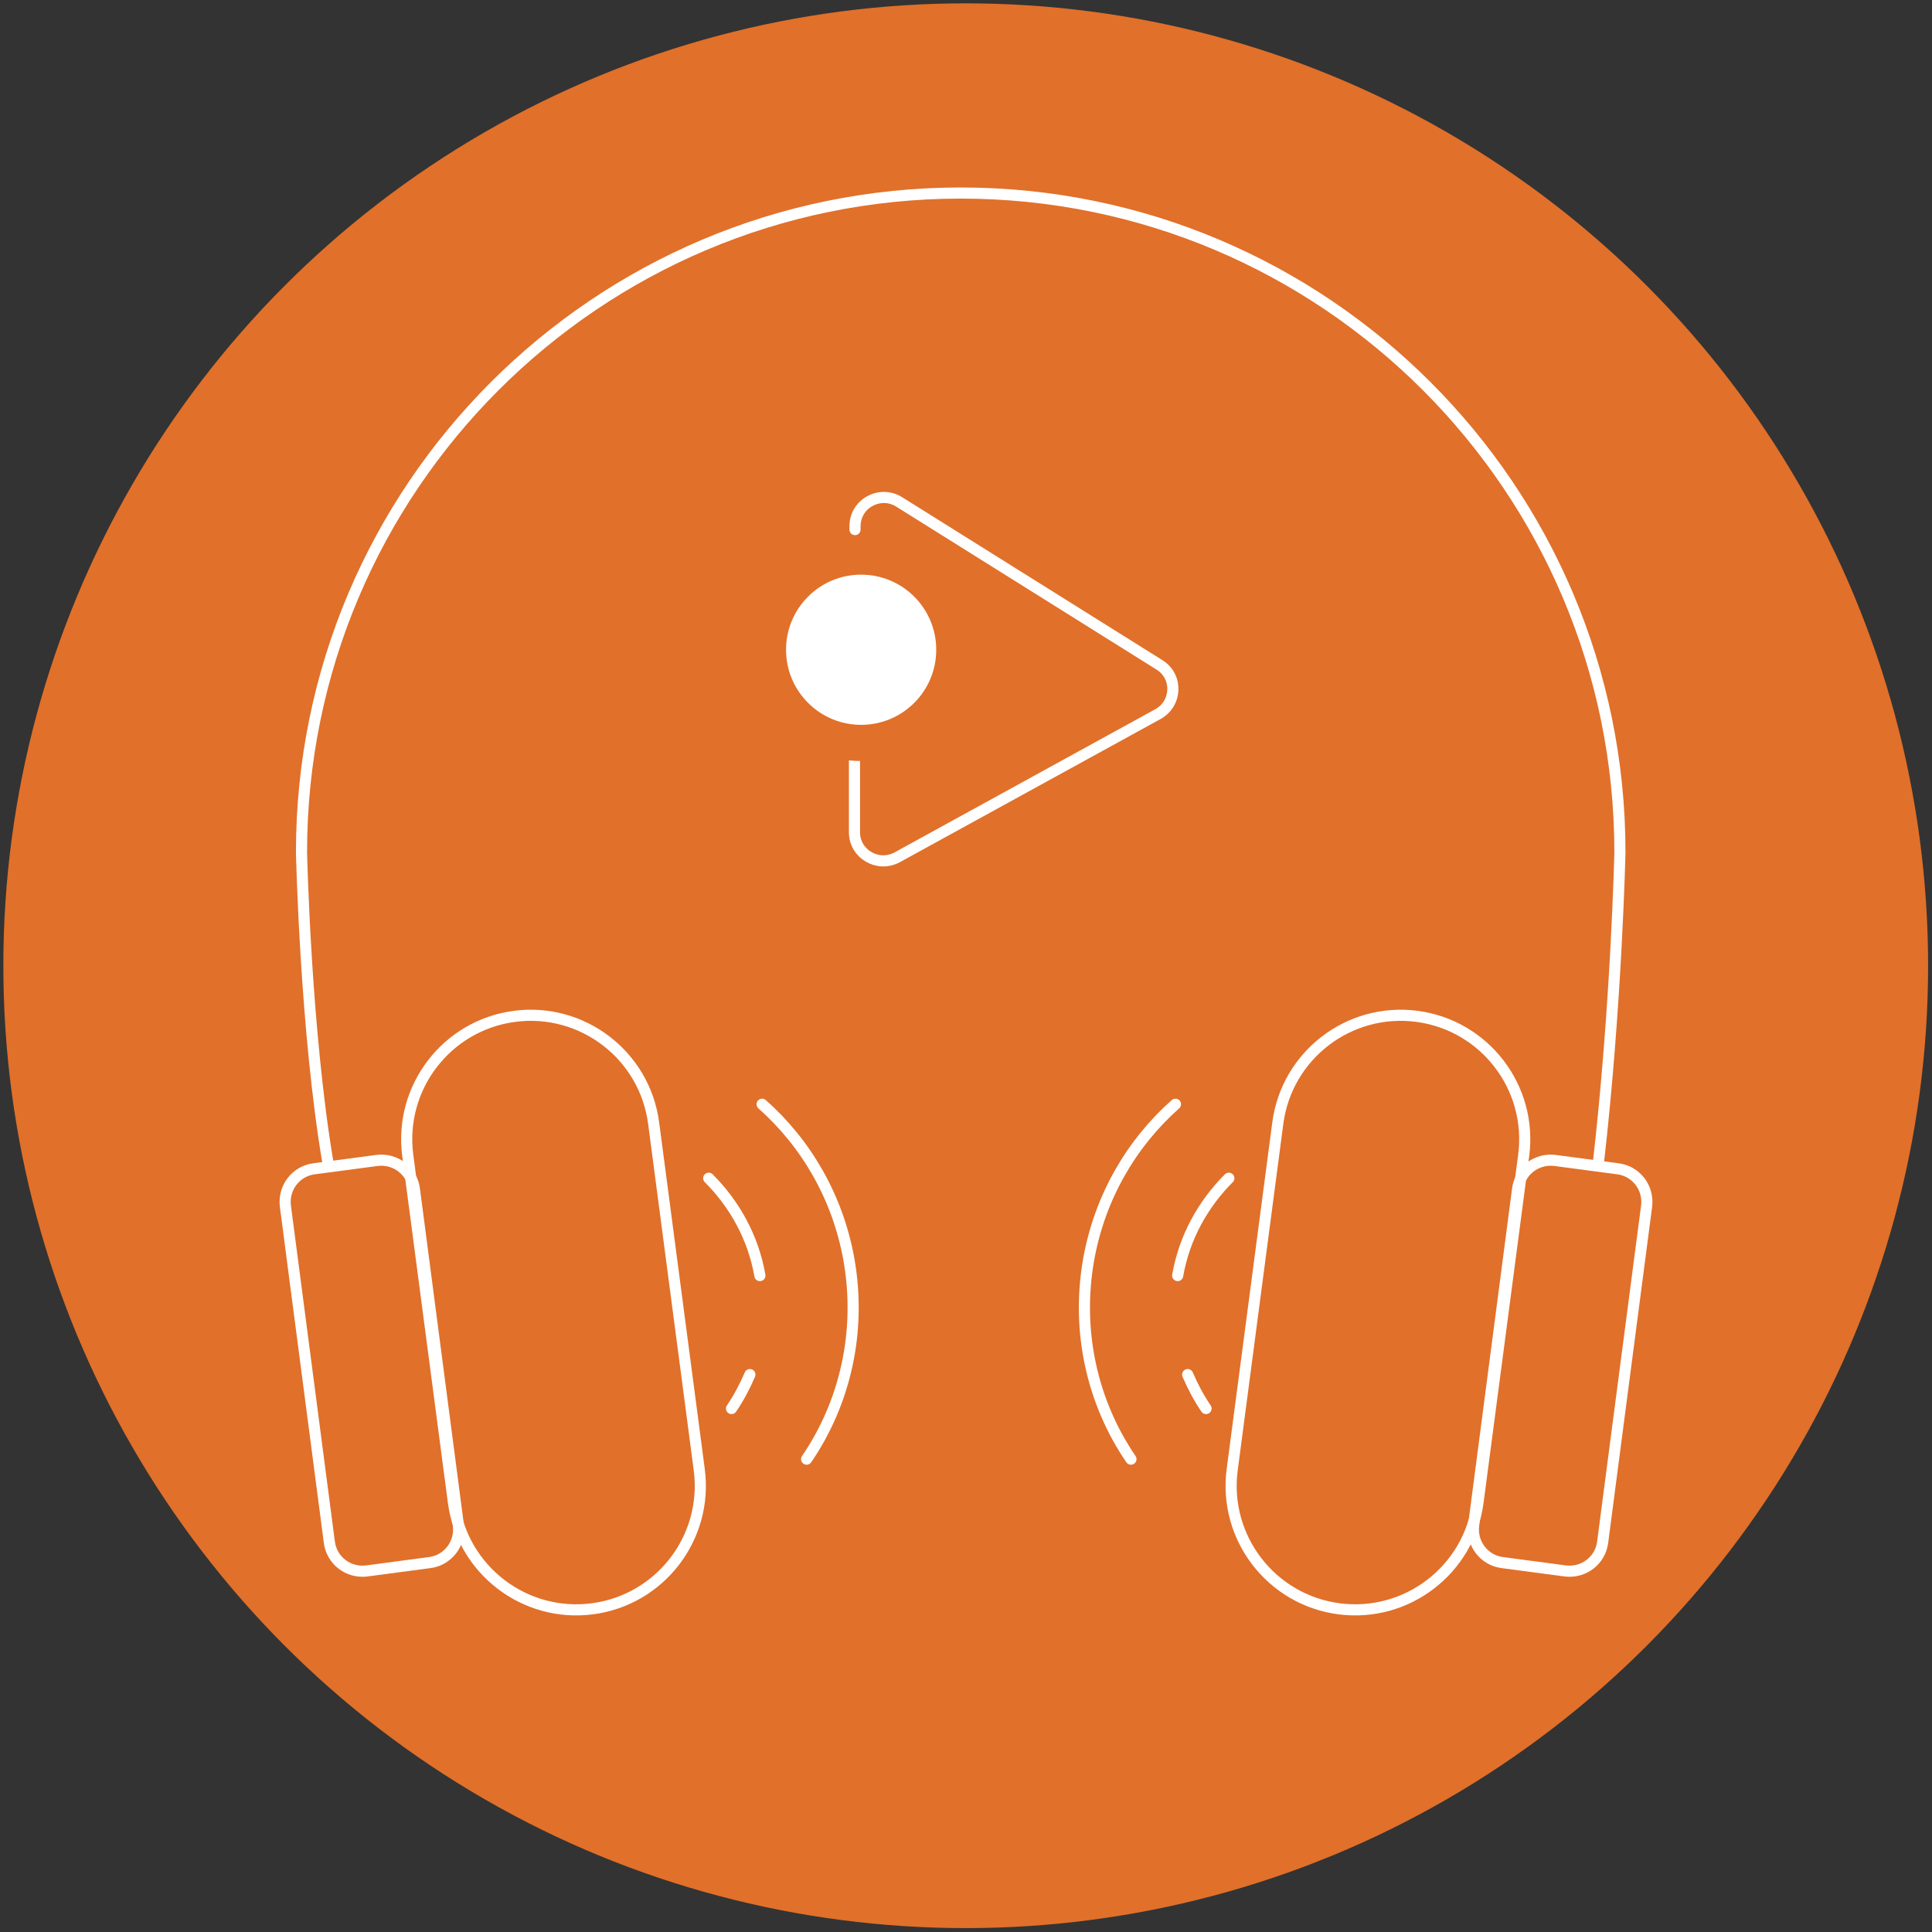 <?xml version="1.0" encoding="utf-8"?>
<!-- Generator: Adobe Illustrator 20.1.0, SVG Export Plug-In . SVG Version: 6.00 Build 0)  -->
<svg version="1.1" id="Layer_1" xmlns="http://www.w3.org/2000/svg" xmlns:xlink="http://www.w3.org/1999/xlink" x="0px" y="0px"
	 viewBox="0 0 347.3 347.3" style="enable-background:new 0 0 347.3 347.3;" xml:space="preserve">
<rect x="0" y="0" width="347.3" height="347.3" fill="#333333" stroke="none"/>
<style type="text/css">
	.st0{fill:#E1702A;}
	.st1{fill:none;stroke:#FFFFFF;stroke-width:2;stroke-linecap:round;stroke-linejoin:round;stroke-miterlimit:10;}
	.st2{fill:#FFFFFF;}
</style>
<circle class="st0" cx="173.6" cy="173.6" r="173"/>
<g>
	<path class="st1" d="M153.7,95.2v-0.6c0-4.1,4.5-6.5,7.9-4.4l46.8,29.3c3.4,2.1,3.2,7-0.3,8.9l-46.8,25.7c-3.5,1.9-7.7-0.6-7.7-4.5
		l0-17.3"/>
	<path class="st1" d="M59,209.3c-4.1-24-4.8-56.1-4.8-56.1c0-65.4,53.1-118.5,118.5-118.5s118.5,53.1,118.5,118.5
		c0,0-0.6,27.4-3.9,56.1"/>
	<path class="st1" d="M106.5,289.2L106.5,289.2c-12.2,1.6-23.4-7-25-19.2l-8.2-62.3c-1.6-12.2,7-23.4,19.2-25l0,0
		c12.2-1.6,23.4,7,25,19.2l8.2,62.3C127.3,276.4,118.7,287.6,106.5,289.2z"/>
	<path class="st1" d="M240.7,289.2L240.7,289.2c12.2,1.6,23.4-7,25-19.2l8.2-62.3c1.6-12.2-7-23.4-19.2-25l0,0
		c-12.2-1.6-23.4,7-25,19.2l-8.2,62.3C219.9,276.4,228.5,287.6,240.7,289.2z"/>
	<path class="st1" d="M77.2,280.9l-11.3,1.5c-3.3,0.4-6.3-1.9-6.7-5.2l-7.9-60.4c-0.4-3.3,1.9-6.3,5.2-6.7l11.3-1.5
		c3.3-0.4,6.3,1.9,6.7,5.2l7.9,60.4C82.8,277.5,80.5,280.5,77.2,280.9z"/>
	<path class="st1" d="M270.1,280.9l11.3,1.5c3.3,0.4,6.3-1.9,6.7-5.2l7.9-60.4c0.4-3.3-1.9-6.3-5.2-6.7l-11.3-1.5
		c-3.3-0.4-6.3,1.9-6.7,5.2l-7.9,60.4C264.5,277.5,266.8,280.5,270.1,280.9z"/>
	<g>
		<path class="st1" d="M145,262.3c6.9-10.1,9.9-22.9,7.6-35.9c-2-11.2-7.7-20.9-15.6-27.9"/>
		<path class="st1" d="M136.6,229.3c-1.2-6.9-4.6-12.9-9.2-17.5"/>
		<path class="st1" d="M131.5,253.2c1.3-1.9,2.4-4,3.3-6.1"/>
	</g>
	<g>
		<path class="st1" d="M203.3,262.3c-6.9-10.1-9.9-22.9-7.6-35.9c2-11.2,7.7-20.9,15.6-27.9"/>
		<path class="st1" d="M211.7,229.3c1.2-6.9,4.6-12.9,9.2-17.5"/>
		<path class="st1" d="M216.8,253.2c-1.3-1.9-2.4-4-3.3-6.1"/>
	</g>
</g>
<g>
	<circle class="st0" cx="154.8" cy="116.8" r="20"/>
	<circle class="st2" cx="154.8" cy="116.8" r="13.5"/>
</g>
</svg>
